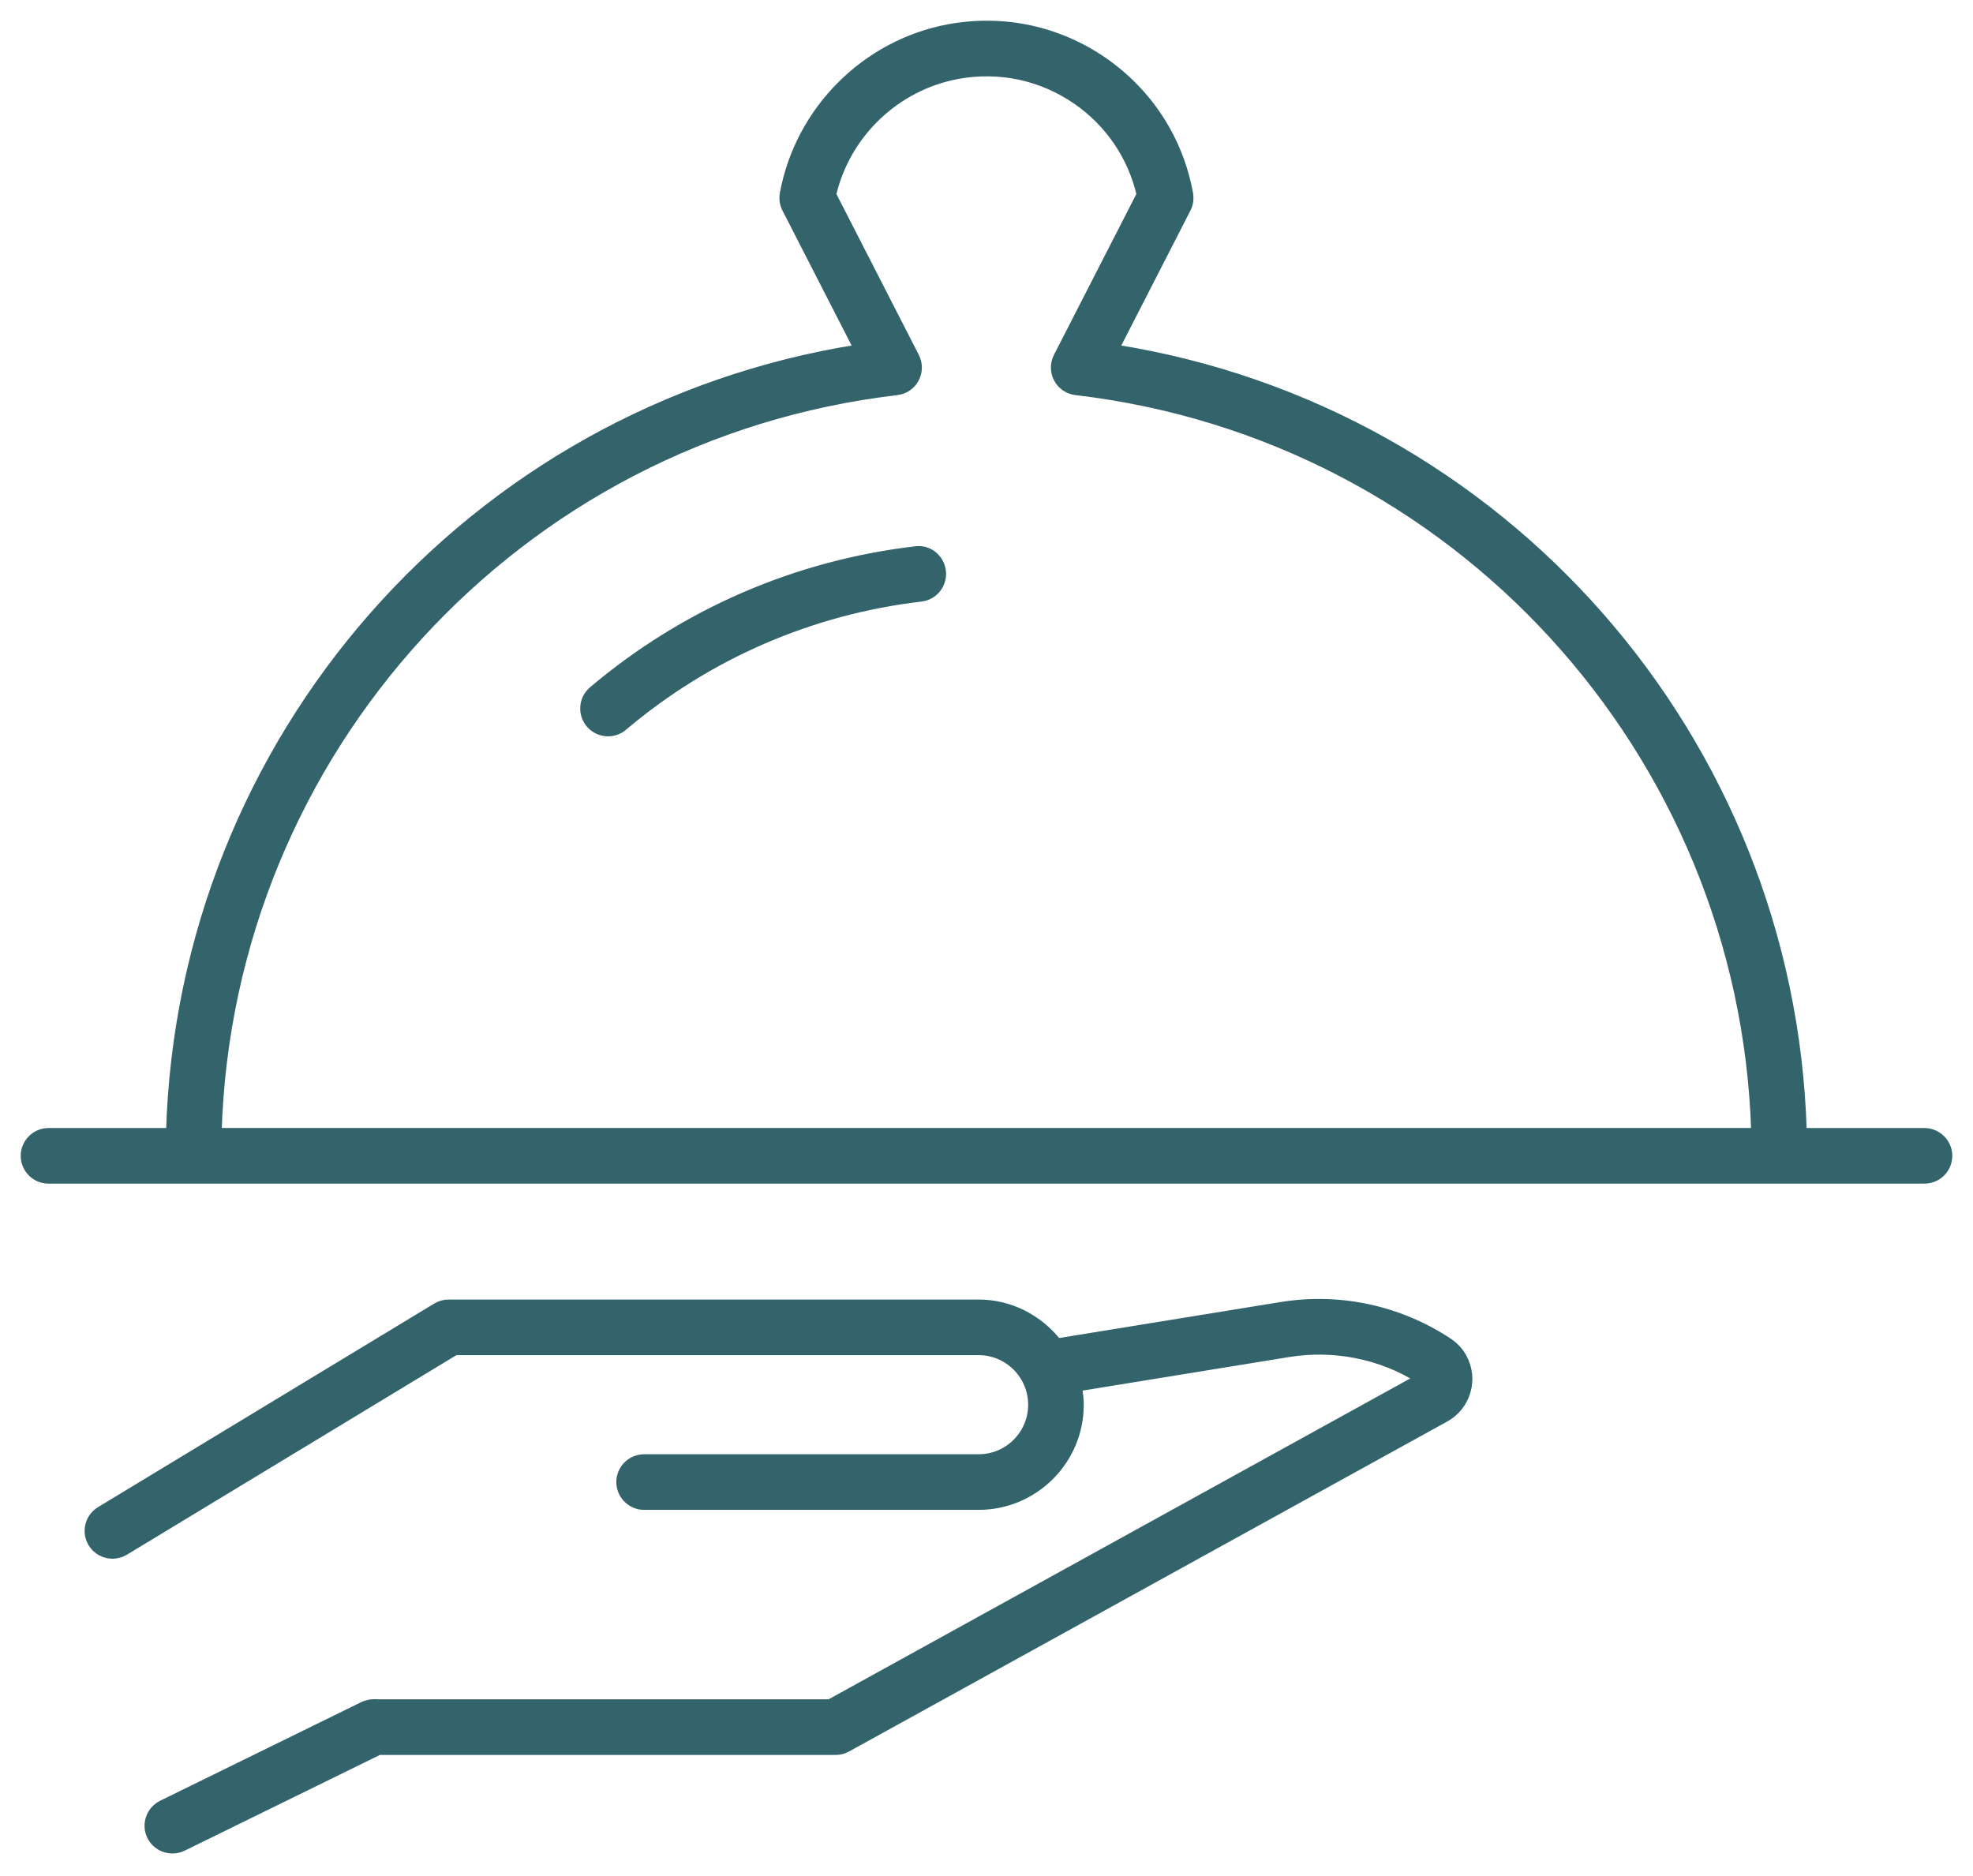 <svg width="81" height="77" viewBox="0 0 81 77" fill="none" xmlns="http://www.w3.org/2000/svg">
<path d="M15.332 69.908C15.181 69.908 15.031 69.948 14.894 70.013L6.641 74.06C6.149 74.304 5.944 74.897 6.185 75.388C6.36 75.738 6.712 75.941 7.076 75.941C7.222 75.941 7.373 75.91 7.514 75.841L15.562 71.895H34.309C34.479 71.895 34.642 71.853 34.789 71.77L59.345 58.224C59.777 57.984 60.088 57.593 60.223 57.12C60.36 56.648 60.304 56.152 60.064 55.713C59.918 55.45 59.705 55.23 59.462 55.071C57.428 53.73 54.972 53.209 52.575 53.604L43.421 55.091C42.658 54.131 41.492 53.499 40.172 53.499H18.422C18.239 53.499 18.06 53.549 17.906 53.642L4.104 61.999C3.636 62.282 3.483 62.889 3.767 63.359C3.953 63.669 4.282 63.839 4.615 63.839C4.794 63.839 4.968 63.793 5.131 63.697L18.697 55.482H40.175C41.379 55.482 42.36 56.461 42.36 57.666C42.36 58.872 41.383 59.851 40.175 59.851H26.443C25.898 59.851 25.452 60.297 25.452 60.842C25.452 61.387 25.898 61.834 26.443 61.834H40.176C42.472 61.834 44.343 59.968 44.343 57.666C44.343 57.426 44.312 57.194 44.27 56.964L52.901 55.562C54.76 55.261 56.652 55.639 58.2 56.593L34.056 69.911H15.334V69.908L15.332 69.908Z" fill="#33636B" stroke="#33636B" stroke-width="0.3"/>
<path d="M79.005 46.459H74.024C73.553 30.341 61.692 16.831 45.806 14.299L48.738 8.577C48.839 8.382 48.867 8.16 48.831 7.946C48.425 5.719 47.169 3.786 45.31 2.5C43.449 1.217 41.202 0.733 38.965 1.141C35.527 1.774 32.797 4.508 32.165 7.946C32.125 8.16 32.157 8.382 32.258 8.577L35.19 14.299C19.305 16.833 7.444 30.341 6.968 46.459H1.991C1.446 46.459 1 46.905 1 47.45C1 47.995 1.446 48.441 1.991 48.441H79.009C79.554 48.441 80 47.995 80 47.45C80.001 46.905 79.551 46.459 79.005 46.459L79.005 46.459ZM36.821 16.073C37.142 16.036 37.429 15.842 37.58 15.556C37.735 15.268 37.735 14.927 37.588 14.637L34.18 7.985C34.764 5.503 36.792 3.558 39.323 3.092C41.033 2.779 42.753 3.148 44.182 4.131C45.519 5.053 46.444 6.413 46.811 7.983L43.403 14.636C43.256 14.925 43.256 15.268 43.411 15.554C43.561 15.841 43.849 16.034 44.17 16.071C59.752 17.896 71.556 30.874 72.044 46.457L8.95 46.456C9.434 30.874 21.237 17.896 36.82 16.072L36.821 16.073Z" fill="#33636B" stroke="#33636B" stroke-width="0.3"/>
<path d="M37.584 22.577C32.676 23.152 28.092 25.141 24.321 28.329C23.903 28.684 23.853 29.308 24.204 29.727C24.403 29.959 24.68 30.078 24.964 30.078C25.187 30.078 25.418 30.001 25.602 29.845C29.072 26.909 33.297 25.076 37.816 24.547C38.357 24.483 38.746 23.992 38.684 23.446C38.619 22.903 38.135 22.5 37.584 22.577L37.584 22.577Z" fill="#33636B" stroke="#33636B" stroke-width="0.3"/>
</svg>
